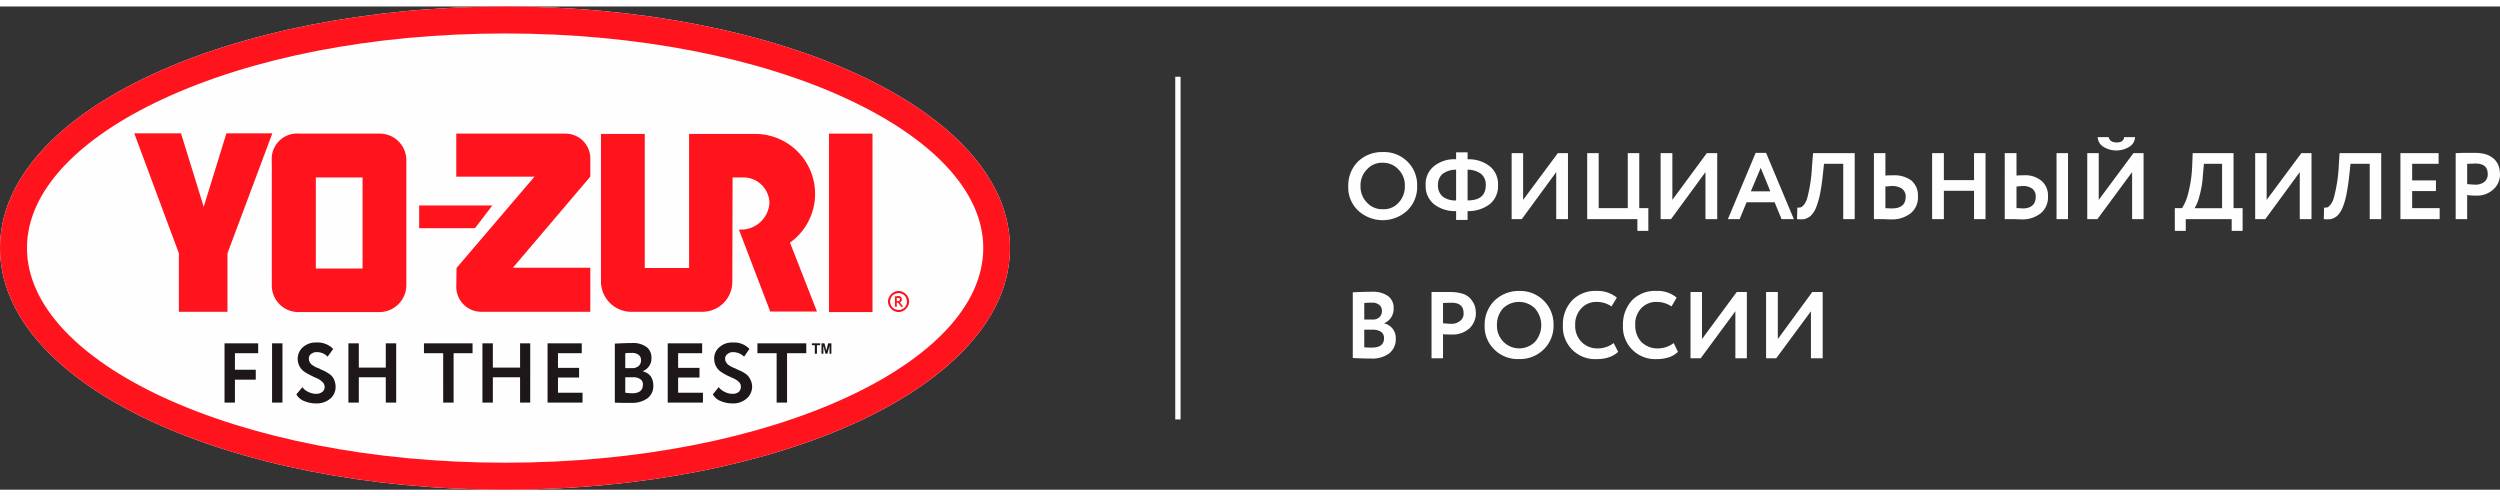 <?xml version="1.0" encoding="UTF-8"?> <svg xmlns="http://www.w3.org/2000/svg" id="LEIFHEIT" width="262px" height="52px" viewBox="0 0 267.411 51.686"><rect x="0" y="0" width="267.411" height="51.686" fill="#333333" stroke="none"/><defs><style> .cls-1 { fill: #fefefe; } .cls-2 { fill: none; stroke: #fefefe; stroke-miterlimit: 10; stroke-width: 0.571px; } .cls-3 { fill: #1d1719; } .cls-4 { fill: #ff131d; } </style></defs><g><path class="cls-1" d="M54.031,0c14.707,0,28.072,2.8,37.781,7.286,10.024,4.657,16.221,11.2,16.221,18.543,0,7.371-6.197,13.914-16.221,18.571-9.71,4.486-23.074,7.286-37.781,7.286-14.736,0-28.1-2.8-37.781-7.286C6.197,39.743,0,33.2,0,25.829,0,18.486,6.197,11.943,16.249,7.286,25.93,2.8,39.295,0,54.031,0Z"></path><line class="cls-2" x1="125.995" y1="7.514" x2="125.995" y2="44.171"></line><path class="cls-1" d="M144.215,19.2a3.601,3.601,0,0,1,1.028-2.6,3.685,3.685,0,0,1,2.656-1.029,3.551,3.551,0,0,1,2.627,1A3.489,3.489,0,0,1,151.583,19.2a3.489,3.489,0,0,1-1.057,2.629,3.87,3.87,0,0,1-5.255,0A3.404,3.404,0,0,1,144.215,19.2Zm1.314,0a2.413,2.413,0,0,0,.685,1.771,2.182,2.182,0,0,0,1.685.714,2.122,2.122,0,0,0,1.713-.714A2.512,2.512,0,0,0,150.269,19.2a2.413,2.413,0,0,0-.685-1.771,2.224,2.224,0,0,0-1.685-.714,2.141,2.141,0,0,0-1.685.714A2.413,2.413,0,0,0,145.528,19.2Zm11.451,3.629h-1.228v-.943a3.62,3.62,0,0,1-2.37-.743,2.467,2.467,0,0,1-.885-2.029,2.43,2.43,0,0,1,.885-2.029,3.469,3.469,0,0,1,2.37-.743V15.6h1.228v.743a3.674,3.674,0,0,1,2.37.743,2.467,2.467,0,0,1,.885,2.029,2.467,2.467,0,0,1-.885,2.029,3.785,3.785,0,0,1-2.37.743Zm1.942-3.714a1.457,1.457,0,0,0-.485-1.2,2.389,2.389,0,0,0-1.456-.457v3.286c1.314,0,1.942-.543,1.942-1.629Zm-5.112,0a1.549,1.549,0,0,0,.485,1.2,2.214,2.214,0,0,0,1.456.429V17.457a2.389,2.389,0,0,0-1.456.457,1.549,1.549,0,0,0-.485,1.2Zm12.651-1.4-3.684,5.029h-1.085V15.686h1.228v5l3.712-5h1.085v7.057H166.461Zm8.681,5.029h-5.369V15.686h1.228v5.886h3.113V15.686h1.228v5.886h.971V24h-1.171Zm7.282-5.029-3.684,5.029h-1.114V15.686h1.257v5l3.684-5H183.681v7.057h-1.257Zm3.655,5.029h-1.257l2.97-7.086H188.907l2.97,7.086h-1.314l-.742-1.8h-2.999Zm3.284-2.971-1.028-2.514-1.057,2.514Zm9.024,2.971h-1.228V16.829h-2.056l-.143,1.343c-.086.8-.2,1.486-.314,2.057A9.977,9.977,0,0,1,194.219,21.6a3.001,3.001,0,0,1-.543.8,2.081,2.081,0,0,1-.657.343,3.717,3.717,0,0,1-.8,0l.029-1.229a1.395,1.395,0,0,0,.371-.029.875.875,0,0,0,.343-.286,1.926,1.926,0,0,0,.343-.686,16.199,16.199,0,0,0,.514-3.429l.114-1.4H198.388Zm3.998-3.543c-.114,0-.371.029-.714.057v2.314c.457.029.685.029.685.029 1,0,1.485-.429,1.485-1.257a1.032,1.032,0,0,0-.4-.857A1.858,1.858,0,0,0,202.386,19.2Zm-1.942-3.514h1.228v2.4c.286-.029.571-.029.8-.029a3.088,3.088,0,0,1,1.999.571,2.135,2.135,0,0,1,.685,1.686,2.214,2.214,0,0,1-.771,1.8,3.281,3.281,0,0,1-2.17.657c-.371,0-.714-.029-1-.029h-.771Zm11.937,7.057h-1.228V19.714h-3.227v3.029h-1.257V15.686h1.257v2.886h3.227V15.686h1.228Zm8.824,0h-1.228V15.686h1.228ZM216.379,19.2c-.114,0-.343.029-.685.057v2.314h.314a1.947,1.947,0,0,0,.343.029c.914,0,1.399-.429,1.399-1.257a1.012,1.012,0,0,0-.371-.857,1.663,1.663,0,0,0-1-.286Zm-1.942-3.514h1.257v2.4a7.488,7.488,0,0,1,.771-.029,2.696,2.696,0,0,1,1.913.6,2.074,2.074,0,0,1,.685,1.657,2.214,2.214,0,0,1-.771,1.8,3.141,3.141,0,0,1-2.085.657c-.4,0-.714-.029-1-.029h-.771Zm13.622,2.029-3.712,5.029H223.262V15.686h1.228v5l3.712-5h1.085v7.057h-1.228Zm-3.684-3.743h1.171c.086.371.371.571.857.571.514,0,.771-.2.8-.571h1.171A1.275,1.275,0,0,1,227.774,15a2.647,2.647,0,0,1-2.799,0,1.307,1.307,0,0,1-.6-1.029ZM233.799,24h-1.171V21.571h.771A5.101,5.101,0,0,0,234.056,20a13.684,13.684,0,0,0,.428-2.914l.057-1.4h4.369v5.886h.971V24H238.711V22.743h-4.912Zm1.942-7.171-.114,1.229a9.527,9.527,0,0,1-.371,2.229,4.327,4.327,0,0,1-.514,1.286H237.683V16.829Zm10.252.886-3.684,5.029h-1.085V15.686h1.228v5l3.712-5h1.085v7.057h-1.257Zm8.71,5.029h-1.228V16.829h-2.056l-.143,1.343c-.086.8-.2,1.486-.314,2.057A7.145,7.145,0,0,1,250.534,21.6a2.457,2.457,0,0,1-.543.8,1.82,1.82,0,0,1-.657.343,3.468,3.468,0,0,1-.771,0l.029-1.229a1.176,1.176,0,0,0,.343-.029c.114-.029.2-.114.343-.286a1.925,1.925,0,0,0,.343-.686,15.802,15.802,0,0,0,.543-3.429l.086-1.4h4.455Zm6.254,0H256.759V15.686H260.843v1.143H258.016V18.6h2.542v1.143H258.016v1.829h2.941Zm2.941-2.571v2.571h-1.228V15.686c.286,0,.6-.029.942-.029h1.057a4.242,4.242,0,0,1,1.285.171,2.433,2.433,0,0,1,.857.514,2.166,2.166,0,0,1,.457.714,2.993,2.993,0,0,1,.143.857,2.137,2.137,0,0,1-.685,1.629,2.571,2.571,0,0,1-1.913.686,6.644,6.644,0,0,1-.914-.057ZM264.784,16.8l-.885.029V19c.371.029.657.057.885.057a1.541,1.541,0,0,0,.942-.286,1.012,1.012,0,0,0,.371-.857c0-.743-.428-1.114-1.314-1.114ZM144.7,37.6V30.571c.714-.029,1.399-.057,2.028-.057a2.826,2.826,0,0,1,1.742.457,1.547,1.547,0,0,1,.6,1.286,1.656,1.656,0,0,1-1.028,1.629h0a1.681,1.681,0,0,1,.914.571,1.648,1.648,0,0,1,.343,1.086,1.918,1.918,0,0,1-.714,1.571,3.043,3.043,0,0,1-1.913.543c-.8,0-1.456-.029-1.97-.057Zm2.113-3.029h-.885v1.886c.314.029.6.029.828.029.857,0,1.285-.343,1.285-1a.793.793,0,0,0-.314-.686,1.658,1.658,0,0,0-.914-.229Zm-.086-2.886a6.715,6.715,0,0,0-.8.029v1.771h.857a1.01,1.01,0,0,0,.742-.229.847.847,0,0,0,.286-.686.755.755,0,0,0-.286-.657,1.161,1.161,0,0,0-.8-.229Zm7.625,3.371v2.571h-1.228V30.543h1.999a4.374,4.374,0,0,1,1.285.171,1.815,1.815,0,0,1,.857.514,2.752,2.752,0,0,1,.457.714,2.695,2.695,0,0,1,.143.857,2.225,2.225,0,0,1-.685,1.629,2.678,2.678,0,0,1-1.913.657,7.8,7.8,0,0,1-.914-.029Zm.885-3.371-.885.029v2.171c.371.029.657.057.885.057a1.387,1.387,0,0,0,.942-.314.925.925,0,0,0,.371-.829c0-.743-.428-1.114-1.314-1.114Zm3.57,2.4a3.602,3.602,0,0,1,1.028-2.6,3.708,3.708,0,0,1,2.656-1.057,3.565,3.565,0,0,1,3.684,3.657,3.532,3.532,0,0,1-1.057,2.6,3.618,3.618,0,0,1-2.627,1.029,3.551,3.551,0,0,1-2.627-1,3.404,3.404,0,0,1-1.057-2.629Zm1.314,0a2.413,2.413,0,0,0,.685,1.771,2.378,2.378,0,0,0,3.398,0,2.712,2.712,0,0,0-.029-3.571,2.448,2.448,0,0,0-3.398,0,2.584,2.584,0,0,0-.657,1.8ZM172.601,36l.485.943a2.812,2.812,0,0,1-.971.571,3.787,3.787,0,0,1-1.285.2,3.436,3.436,0,0,1-3.655-3.629,3.697,3.697,0,0,1,.971-2.629,3.421,3.421,0,0,1,2.656-1.029,3.226,3.226,0,0,1,2.142.714l-.571.943A2.76,2.76,0,0,0,170.802,31.6a2.154,2.154,0,0,0-1.656.686,2.487,2.487,0,0,0-.657,1.8,2.435,2.435,0,0,0,.685,1.8,2.344,2.344,0,0,0,1.742.686A2.728,2.728,0,0,0,172.601,36Zm6.425,0,.457.943a2.659,2.659,0,0,1-.942.571,3.955,3.955,0,0,1-1.314.2,3.433,3.433,0,0,1-3.627-3.629,3.805,3.805,0,0,1,.942-2.629,3.421,3.421,0,0,1,2.656-1.029,3.121,3.121,0,0,1,2.142.714l-.543.943A2.851,2.851,0,0,0,177.198,31.6a2.197,2.197,0,0,0-1.656.686,2.472,2.472,0,0,0-.628,1.8,2.535,2.535,0,0,0,.657,1.8,2.41,2.41,0,0,0,1.771.686A2.789,2.789,0,0,0,179.026,36Zm6.597-3.4-3.712,5.029h-1.085V30.543h1.228v5.029l3.712-5.029h1.085v7.086h-1.228Zm8.082,0-3.712,5.029H188.907V30.543h1.257v5.029l3.684-5.029h1.114v7.086h-1.257Z"></path><path class="cls-3" d="M25.13,42.371H24.017V36.029H27.615v1.057h-2.485v1.771H27.358v1.057H25.13Zm5.083,0H29.1V36.029H30.214Zm4.512-1.686a.716.716,0,0,0-.228-.514,2.376,2.376,0,0,0-.514-.371,7.301,7.301,0,0,1-.685-.314,5.746,5.746,0,0,1-.714-.4,1.571,1.571,0,0,1-.514-.543,1.746,1.746,0,0,1-.228-.857,1.643,1.643,0,0,1,.543-1.229,2.038,2.038,0,0,1,1.428-.514,2.327,2.327,0,0,1,1.828.686l-.6.829a1.537,1.537,0,0,0-1.114-.486.952.952,0,0,0-.657.2.557.557,0,0,0-.228.514.515.515,0,0,0,.057.286.622.622,0,0,0,.143.229.497.497,0,0,0,.257.2,1.938,1.938,0,0,0,.257.171c.086.029.2.086.371.143a1.877,1.877,0,0,0,.343.171,3.876,3.876,0,0,1,.685.371,1.496,1.496,0,0,1,.543.571,1.995,1.995,0,0,1,.2.857,1.625,1.625,0,0,1-.6,1.286,2.243,2.243,0,0,1-1.514.486A3.19,3.19,0,0,1,32.527,42.2a1.605,1.605,0,0,1-.828-.714l.657-.771a1.396,1.396,0,0,0,.628.514,1.739,1.739,0,0,0,.8.2,1.031,1.031,0,0,0,.685-.2.664.664,0,0,0,.257-.543Zm7.653,1.686H41.265V39.657H38.381v2.714H37.267V36.029H38.381v2.6h2.884v-2.6h1.114Zm5.026-5.286H45.349V36.029h5.197v1.057H48.519v5.286H47.405Zm9.31,5.286H55.63V39.657H52.717v2.714H51.603V36.029H52.717v2.6h2.913v-2.6h1.085Zm5.597,0h-3.741V36.029H62.227v1.057H59.685v1.571h2.256v1.029h-2.256v1.629h2.627Zm3.455,0V36.057C66.424,36.029,67.024,36,67.595,36a2.452,2.452,0,0,1,1.571.429,1.4,1.4,0,0,1,.514,1.143A1.44,1.44,0,0,1,68.766,39v.029a1.474,1.474,0,0,1,.828.514,1.701,1.701,0,0,1,.286.971,1.639,1.639,0,0,1-.628,1.4A2.835,2.835,0,0,1,67.538,42.4c-.742,0-1.314,0-1.771-.029Zm1.885-2.714h-.771v1.657c.286.029.514.057.742.057.771,0,1.142-.314,1.142-.914a.624.624,0,0,0-.286-.6,1.367,1.367,0,0,0-.828-.2Zm-.086-2.6a5.059,5.059,0,0,0-.685.029v1.6h.742a1.042,1.042,0,0,0,.685-.229.759.759,0,0,0,.257-.629.681.681,0,0,0-.257-.571,1.148,1.148,0,0,0-.742-.2Zm7.625,5.314H71.422V36.029h3.684v1.057H72.536v1.571H74.82v1.029H72.536v1.629h2.656Zm4.055-1.686a.689.689,0,0,0-.2-.514A2.008,2.008,0,0,0,78.504,39.8c-.2-.086-.428-.2-.685-.314a5.378,5.378,0,0,1-.685-.4,1.571,1.571,0,0,1-.514-.543,1.746,1.746,0,0,1-.228-.857,1.547,1.547,0,0,1,.543-1.229,1.99,1.99,0,0,1,1.428-.514,2.263,2.263,0,0,1,1.799.686l-.571.829a1.651,1.651,0,0,0-1.142-.486.876.876,0,0,0-.628.2.577.577,0,0,0-.257.514,1.016,1.016,0,0,0,.057.286,2.632,2.632,0,0,1,.143.229,1.004,1.004,0,0,0,.257.2,1.834,1.834,0,0,0,.286.171c.057.029.2.086.343.143l.343.171a3.328,3.328,0,0,1,.714.371,1.431,1.431,0,0,1,.514.571,1.662,1.662,0,0,1-.4,2.143,2.167,2.167,0,0,1-1.485.486A3.19,3.19,0,0,1,77.076,42.2a1.605,1.605,0,0,1-.828-.714l.628-.771a1.651,1.651,0,0,0,.657.514,1.739,1.739,0,0,0,.8.2,1.031,1.031,0,0,0,.685-.2.732.732,0,0,0,.228-.543Zm3.827-3.6H81.017V36.029h5.226v1.057H84.187v5.286H83.073Z"></path><path class="cls-3" d="M87.157,37.143v-.914H86.843v-.2h.885v.2h-.343v.914Zm.714,0V36.029h.314l.2.771.2-.771h.343v1.114h-.2v-.857l-.228.857h-.2l-.228-.857v.857Z"></path><polygon class="cls-4" points="14.364 13.571 19.362 13.571 21.789 21.429 24.217 13.571 29.129 13.571 24.331 26.4 24.331 32.657 19.133 32.657 19.133 26.4 14.364 13.571"></polygon><path class="cls-4" d="M51.46,32.657A2.67,2.67,0,0,1,48.805,30l.029-2.029L57.172,18.2H48.805V13.6h11.68a2.651,2.651,0,0,1,2.656,2.657V18.2L54.859,27.943h8.282v4.714h-11.68Z"></path><path class="cls-4" d="M67.652,32.657h7.453a3.206,3.206,0,0,0,3.227-3.229l.029-11.143h1.142a2.78,2.78,0,0,1,2.799,2.771,3.037,3.037,0,0,1-3.256,2.8v.029L82.388,32.629h4.998l-2.884-7.371a6.412,6.412,0,0,0-3.712-11.629H73.707V27.971H68.966V13.629H64.283V29.286a3.254,3.254,0,0,0,3.37,3.371Z"></path><rect class="cls-4" x="88.671" y="13.6" width="4.655" height="19.086"></rect><path class="cls-4" d="M35.897,18.286H33.783v9.743h4.998V18.286h-2.884ZM36.439,13.6h4.198a2.841,2.841,0,0,1,2.827,2.857V29.829A2.889,2.889,0,0,1,40.58,32.686H31.899a2.841,2.841,0,0,1-2.827-2.857V16.543a2.719,2.719,0,0,1,2.97-2.943H36.439Z"></path><polygon class="cls-4" points="44.835 21.286 52.66 21.286 50.804 23.714 44.835 23.714 44.835 21.286"></polygon><path class="cls-4" d="M96.124,30.429a1.078,1.078,0,0,1,.771.343h0a1.038,1.038,0,0,1,.343.8,1.021,1.021,0,0,1-.343.771,1.078,1.078,0,0,1-.771.343,1.145,1.145,0,0,1-.8-.343h0a1.133,1.133,0,0,1-.343-.771,1.146,1.146,0,0,1,.343-.8h0a1.145,1.145,0,0,1,.8-.343Zm.628.486a1.027,1.027,0,0,0-.628-.257,1.04,1.04,0,0,0-.657.257h0a1.041,1.041,0,0,0-.257.657,1.028,1.028,0,0,0,.257.629h0a1.04,1.04,0,0,0,.657.257.878.878,0,0,0,.885-.886,1.041,1.041,0,0,0-.257-.657Z"></path><path class="cls-4" d="M95.924,31.686v.429h-.2V31h.171a.362.362,0,0,1,.171-.029.354.354,0,0,1,.4.371.413.413,0,0,1-.057.2.501.501,0,0,1-.143.114l.343.457h-.228l-.314-.429Zm.114-.514H95.924v.343h.114a.406.406,0,0,0,.171-.057.148.148,0,0,0,.057-.114c0-.114-.086-.171-.228-.171Z"></path><path class="cls-4" d="M54.031,0c14.707,0,28.072,2.8,37.781,7.286,10.024,4.657,16.221,11.2,16.221,18.543,0,7.371-6.197,13.914-16.221,18.571-9.71,4.486-23.074,7.286-37.781,7.286-14.736,0-28.1-2.8-37.781-7.286C6.197,39.743,0,33.2,0,25.829,0,18.486,6.197,11.943,16.249,7.286,25.93,2.8,39.295,0,54.031,0Zm36.582,9.886c-9.338-4.343-22.275-7-36.582-7-14.336,0-27.244,2.657-36.582,7C8.453,14.057,2.884,19.714,2.884,25.829c0,6.143,5.569,11.8,14.564,15.971,9.338,4.314,22.246,7,36.582,7,14.307,0,27.244-2.686,36.553-7,9.024-4.171,14.593-9.829,14.593-15.971,0-6.114-5.569-11.771-14.564-15.943Z"></path></g></svg> 
